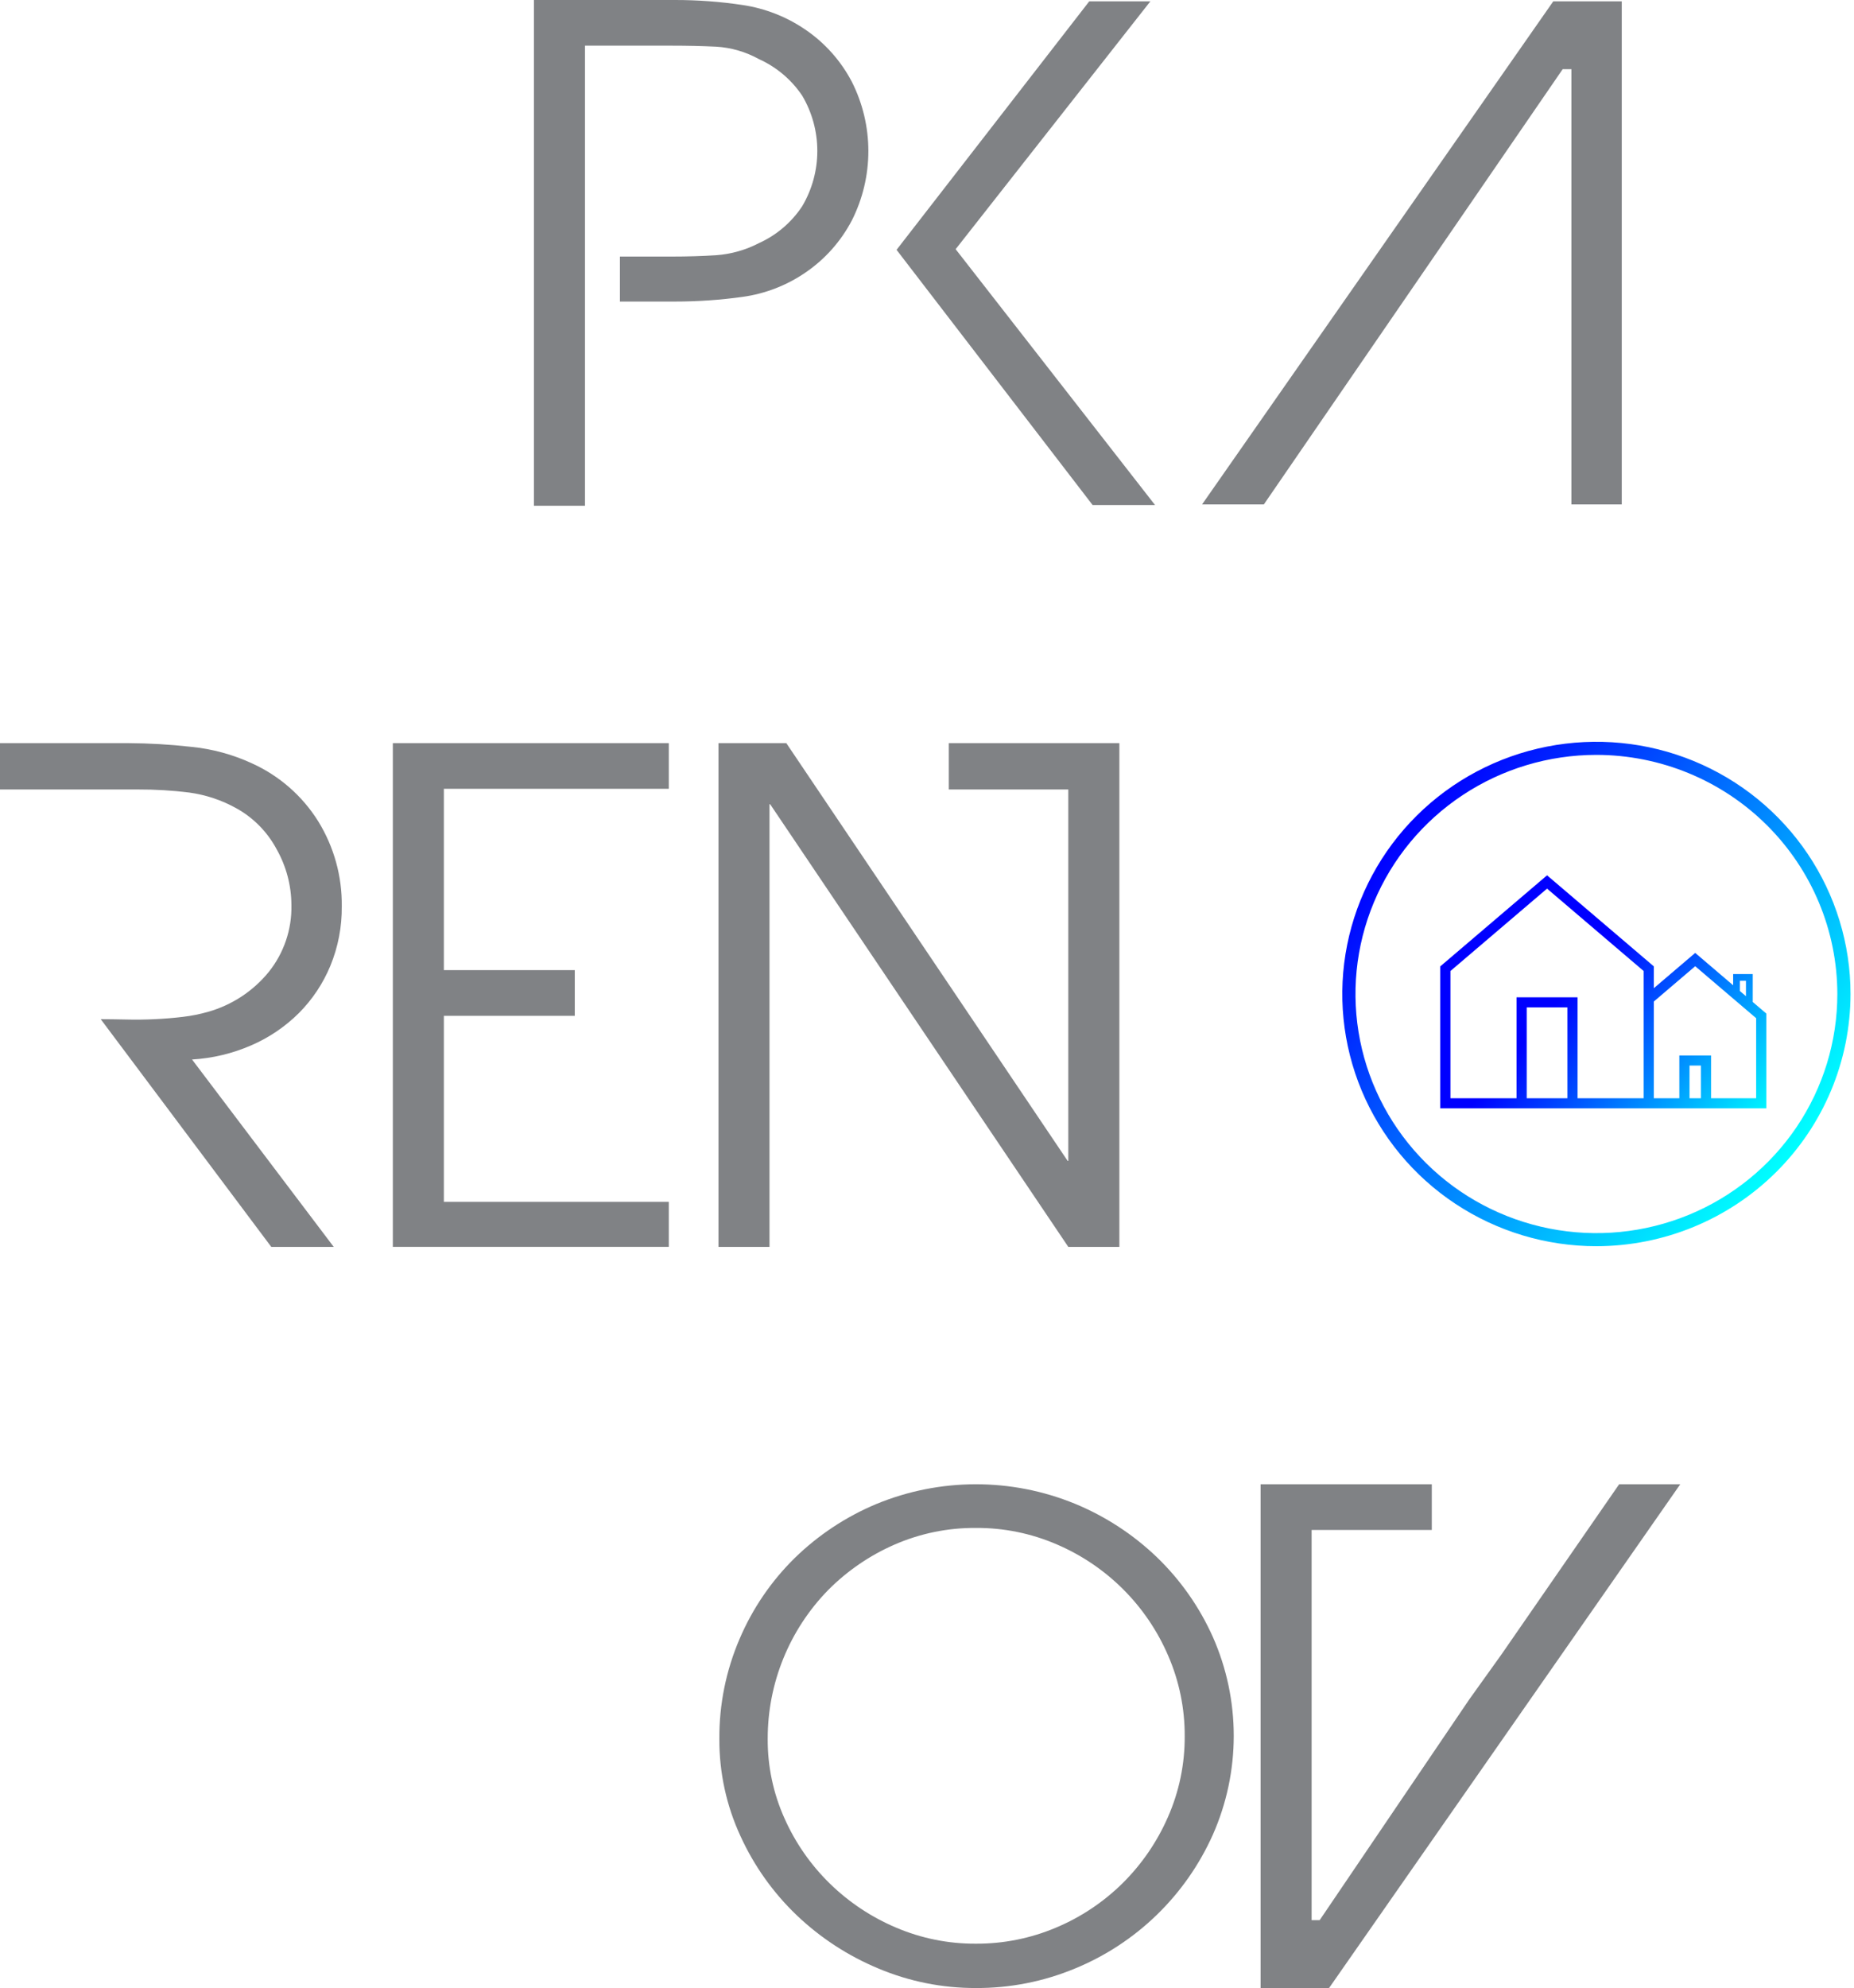 <svg width="250" height="268" viewBox="0 0 250 268" fill="none" xmlns="http://www.w3.org/2000/svg">
<g clip-path="url(#clip0_23_996)">
<path d="M215.266 168C208.489 168 201.864 166.006 196.229 162.27C190.594 158.534 186.202 153.224 183.608 147.011C181.015 140.799 180.336 133.962 181.658 127.367C182.981 120.772 186.244 114.713 191.036 109.958C195.828 105.203 201.934 101.965 208.581 100.653C215.228 99.341 222.117 100.015 228.378 102.588C234.64 105.162 239.991 109.519 243.756 115.111C247.521 120.702 249.531 127.276 249.531 134C249.521 143.014 245.907 151.656 239.484 158.03C233.06 164.404 224.35 167.99 215.266 168ZM215.266 101.764C208.84 101.764 202.559 103.654 197.216 107.197C191.874 110.739 187.71 115.773 185.251 121.664C182.792 127.554 182.148 134.036 183.402 140.289C184.655 146.542 187.75 152.286 192.293 156.794C196.837 161.303 202.625 164.373 208.927 165.617C215.229 166.861 221.762 166.222 227.698 163.782C233.634 161.343 238.708 157.211 242.278 151.91C245.848 146.608 247.753 140.376 247.753 134C247.744 125.454 244.318 117.26 238.227 111.217C232.137 105.173 223.879 101.774 215.266 101.764Z" fill="url(#paint0_linear_23_996)"/>
<path d="M236.346 135.076V131.315H233.704V132.824L228.588 128.461L223.009 133.218V130.277L208.61 118L194.211 130.277V149.411H238.178V136.638L236.346 135.076ZM234.618 132.222H235.432V134.296L234.618 133.603V132.222ZM211.353 148.051H205.867V135.805H211.353L211.353 148.051ZM221.637 148.051H212.724V134.444H204.496V148.051H195.582V130.902L208.61 119.794L221.637 130.902L221.637 148.051ZM229.355 148.051H227.821V143.645H229.355L229.355 148.051ZM236.807 148.051H230.726V142.285H226.449V148.051H223.009V135.012L228.588 130.255L236.807 137.263L236.807 148.051Z" fill="url(#paint1_linear_23_996)"/>
</g>
<path d="M108.582 3.981C111.231 5.779 113.393 8.206 114.875 11.044C116.333 13.937 117.093 17.132 117.093 20.372C117.093 23.611 116.333 26.806 114.875 29.699C113.393 32.537 111.231 34.964 108.582 36.762C106.064 38.483 103.181 39.597 100.16 40.018C97.13 40.442 94.074 40.654 91.015 40.652H83.591V34.587H90.564C92.675 34.587 94.682 34.526 96.585 34.405C98.591 34.257 100.547 33.703 102.333 32.777C104.712 31.703 106.737 29.976 108.174 27.797C109.507 25.541 110.21 22.969 110.21 20.349C110.21 17.728 109.507 15.156 108.174 12.9C106.725 10.743 104.702 9.034 102.333 7.966C100.565 6.988 98.602 6.416 96.585 6.293C94.683 6.202 92.676 6.156 90.564 6.156H78.883V68.18H72V2.51896e-05H91.015C94.076 -0.003 97.133 0.224 100.16 0.679C103.18 1.133 106.059 2.261 108.582 3.981Z" fill="#808285"/>
<path d="M155.754 68.089H147.335L120.896 33.68L146.881 0.178H155.121L128.862 33.593L155.754 68.089Z" fill="#808285"/>
<path d="M218.684 0.178V67.998H211.894V9.325H210.718L170.424 67.998H162.093L209.45 0.178H218.684Z" fill="#808285"/>
<path d="M46.087 122.182C46.117 124.931 45.593 127.657 44.548 130.199C43.561 132.585 42.115 134.754 40.292 136.583C38.441 138.421 36.26 139.895 33.864 140.928C31.34 142.025 28.643 142.669 25.896 142.83L45 168.092H36.58L13.582 137.394C14.608 137.394 15.755 137.413 17.022 137.44C18.29 137.472 19.573 137.457 20.871 137.394C22.168 137.335 23.436 137.23 24.674 137.08C25.822 136.946 26.957 136.719 28.069 136.4C31.267 135.493 34.111 133.628 36.217 131.056C38.279 128.496 39.369 125.29 39.295 122.005C39.285 119.371 38.6 116.783 37.305 114.49C36.064 112.163 34.177 110.243 31.872 108.963C29.895 107.862 27.73 107.142 25.488 106.838C23.22 106.557 20.937 106.42 18.652 106.428H0V100.181H17.294C20.122 100.196 22.948 100.362 25.759 100.678C28.596 100.954 31.366 101.705 33.953 102.898C37.651 104.565 40.771 107.291 42.918 110.732C45.038 114.172 46.137 118.143 46.087 122.182Z" fill="#808285"/>
<path d="M52.971 100.181H90.182V106.337H59.852V130.782H77.505V136.943H59.852V162.023H90.182V168.087H52.971V100.181Z" fill="#808285"/>
<path d="M150.939 100.181V168.092H144.053L103.853 108.421H103.762V168.092H96.881V100.181H106.028L143.967 156.5H144.053V106.428H127.938V100.181H150.939Z" fill="#808285"/>
<path d="M131.592 268.003C127.083 268.019 122.616 267.125 118.459 265.377C114.386 263.686 110.658 261.261 107.461 258.222C104.269 255.177 101.688 251.55 99.855 247.538C97.95 243.425 96.976 238.943 97.001 234.41C96.972 229.788 97.897 225.211 99.718 220.963C101.456 216.876 103.978 213.171 107.142 210.055C110.317 206.953 114.05 204.479 118.145 202.764C126.724 199.217 136.357 199.201 144.948 202.718C149.047 204.408 152.793 206.85 155.993 209.919C159.181 212.992 161.748 216.65 163.553 220.694C165.406 224.887 166.362 229.42 166.362 234.004C166.362 238.588 165.406 243.122 163.553 247.315C159.901 255.501 153.24 261.969 144.949 265.377C140.716 267.134 136.175 268.027 131.592 268.003ZM131.592 205.979C127.806 205.951 124.057 206.722 120.589 208.24C117.257 209.698 114.231 211.773 111.67 214.355C106.432 219.715 103.507 226.916 103.521 234.41C103.497 238.108 104.27 241.767 105.787 245.139C107.249 248.428 109.323 251.408 111.898 253.922C114.475 256.438 117.5 258.45 120.817 259.854C124.222 261.308 127.89 262.047 131.592 262.025C135.309 262.044 138.991 261.305 142.413 259.854C145.753 258.45 148.794 256.421 151.373 253.876C153.957 251.317 156.032 248.29 157.488 244.957C159.002 241.521 159.773 237.804 159.75 234.05C159.767 230.328 159.012 226.644 157.534 223.229C154.64 216.473 149.256 211.091 142.5 208.199C139.057 206.711 135.342 205.955 131.592 205.979Z" fill="#808285"/>
<path d="M193.069 200.092V206.252H176.863V258.856H177.948L198.14 229.07L202.485 223.001L218.331 200.092H226.571L179.216 268.003H169.982V200.092H193.069Z" fill="#808285"/>
<defs>
<linearGradient id="paint0_linear_23_996" x1="241.72" y1="155.586" x2="189.143" y2="112.012" gradientUnits="userSpaceOnUse">
<stop stop-color="#00FFFF"/>
<stop offset="1" stop-color="#0000FF"/>
</linearGradient>
<linearGradient id="paint1_linear_23_996" x1="234.45" y1="156.006" x2="209.659" y2="135.46" gradientUnits="userSpaceOnUse">
<stop stop-color="#00FFFF"/>
<stop offset="1" stop-color="#0000FF"/>
</linearGradient>
<clipPath id="clip0_23_996">
<rect width="69" height="68" fill="white" transform="translate(181 100)"/>
</clipPath>
</defs>
</svg>
